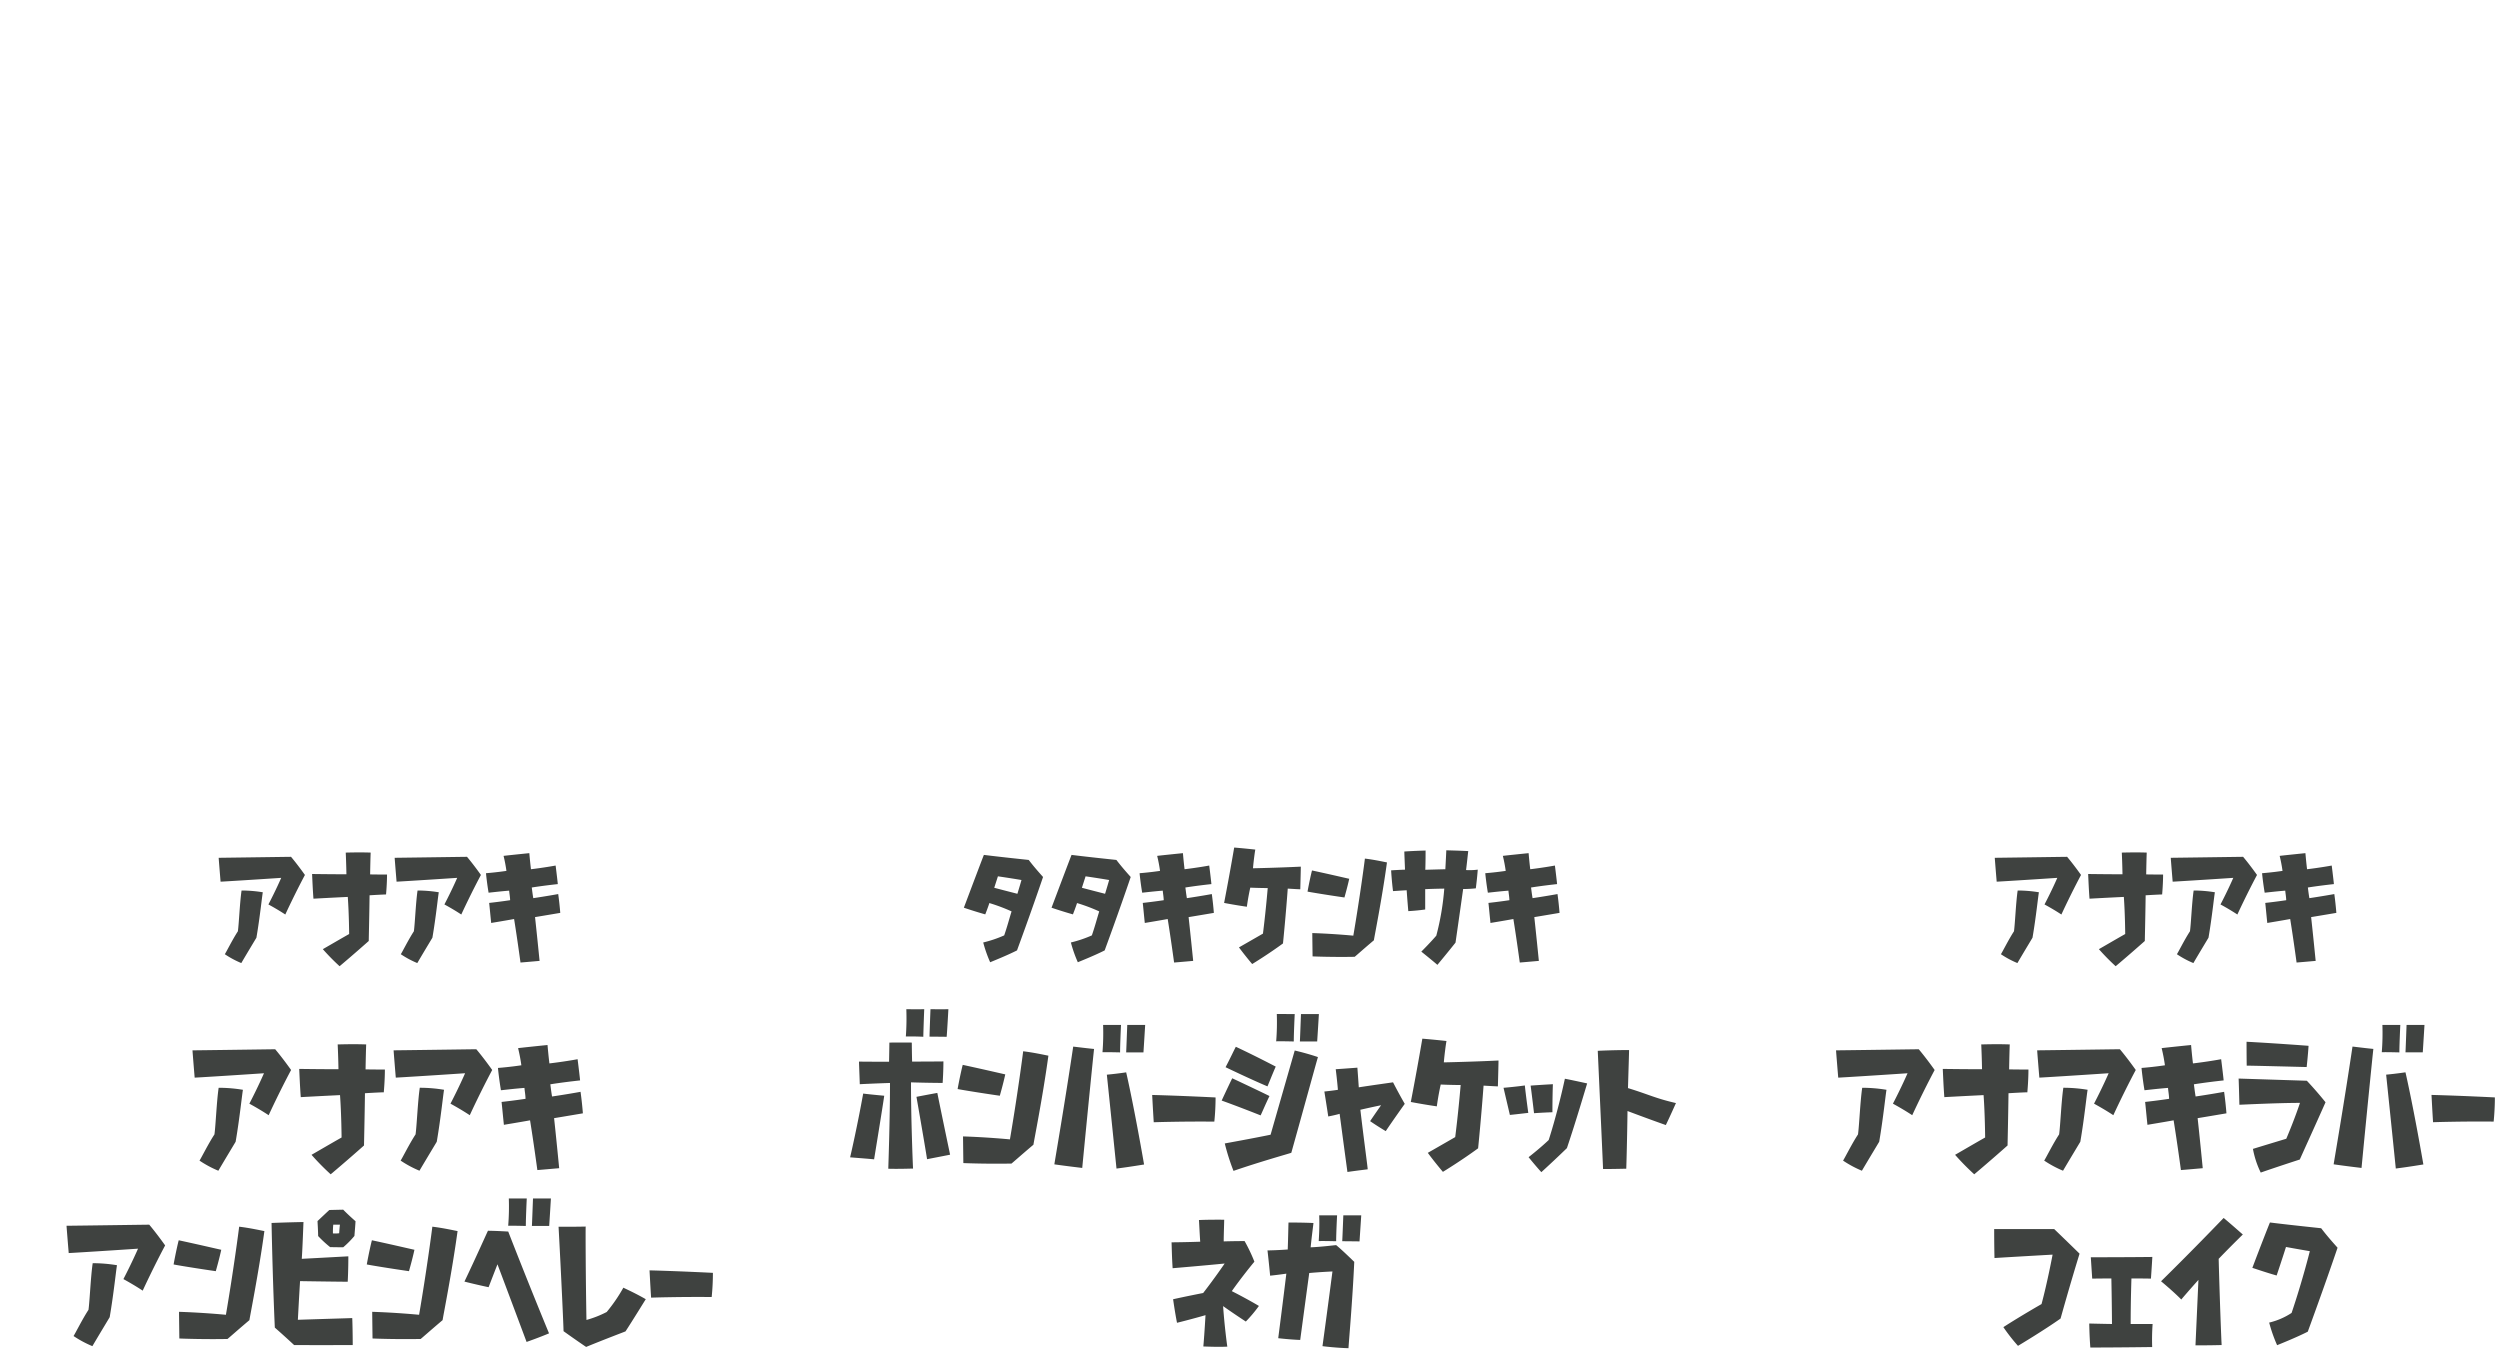 <svg id="グループ_324" data-name="グループ 324" xmlns="http://www.w3.org/2000/svg" width="513" height="277"><defs><style>.cls-1{fill:#3f4240;fill-rule:evenodd}</style></defs><g id="グループ_179" data-name="グループ 179"><path id="アナアキ_アンピンベレー" data-name="アナアキ アンピンベレー" class="cls-1" d="M55.131 228.844c.288-.64 2.269-4.9 4.6-9.279-.224-.32-1.726-2.432-3.26-4.256-.639 0-8.918.128-16.973.224.032.512.256 3.3.447 5.6.767-.032 7.032-.416 14.224-.9 0 0-1.247 2.88-3 6.24.35.195 2.172 1.187 3.962 2.371Zm-6.777 5.439c.831-4.831 1.343-9.951 1.5-10.655a30.248 30.248 0 0 0-4.986-.416c-.416 2.816-.607 7.711-.863 9.567-1.279 1.952-2.781 4.992-3.069 5.376a21.843 21.843 0 0 0 3.868 2.079c1.409-2.399 3.423-5.727 3.551-5.951Zm30.4-10.143c.032-.416.224-2.528.224-4.671-.384 0-2.3 0-3.964-.032.032-1.984.1-4.64.128-5.12-2.877-.1-5.37 0-5.849 0 .128 2.784.16 5.088.16 5.088s-3.612 0-8.055-.064c.032.512.128 3.263.32 5.791.575-.032 4.123-.224 8.055-.416.288 4 .32 8.7.32 8.7-2.269 1.28-5.594 3.232-6.169 3.552a52.108 52.108 0 0 0 3.932 4c3.2-2.687 6.521-5.631 6.84-5.919 0-.448.128-5.6.192-10.719 2.141-.13 3.548-.19 3.867-.19Zm17.646 4.7c.288-.64 2.269-4.9 4.6-9.279-.223-.32-1.726-2.432-3.26-4.256-.639 0-8.918.128-16.973.224.032.512.256 3.3.448 5.6.767-.032 7.032-.416 14.224-.9 0 0-1.247 2.88-3 6.24.351.199 2.173 1.191 3.961 2.375Zm-6.776 5.439c.831-4.831 1.343-9.951 1.5-10.655a30.247 30.247 0 0 0-4.986-.416c-.416 2.816-.607 7.711-.863 9.567-1.279 1.952-2.781 4.992-3.069 5.376a21.85 21.85 0 0 0 3.868 2.079c1.41-2.395 3.426-5.723 3.551-5.947Zm24.071-4.831s2.717-.448 5.914-.992a77.647 77.647 0 0 0-.48-4.416c-.511.1-3.036.544-5.849.96-.192-1.152-.224-1.536-.352-2.5 0 0 2.3-.384 6.106-.8-.032-.416-.288-2.591-.512-4.351-.511.1-3.068.544-5.785.864-.192-1.568-.352-3.36-.384-3.776-2.27.224-5.562.576-6.041.64a35.209 35.209 0 0 1 .671 3.52s-2.3.352-4.8.544c.032.416.256 2.5.608 4.575.415-.032 2.429-.288 4.826-.48.064.8.192 1.312.224 2.24 0 0-2.046.32-4.923.64.064.416.256 2.592.48 4.7.511-.1 3.1-.512 5.37-.927.8 4.991 1.406 9.567 1.5 10.206 1.982-.16 4.092-.351 4.475-.383-.631-6.512-1.043-10.26-1.043-10.26Zm-84.41 35.392c.288-.64 2.27-4.9 4.6-9.279-.224-.32-1.726-2.432-3.26-4.256-.639 0-8.918.128-16.973.224.032.512.256 3.3.447 5.6.767-.032 7.032-.416 14.224-.9 0 0-1.247 2.88-3 6.24.351.199 2.177 1.191 3.963 2.375Zm-6.776 5.439c.831-4.831 1.343-9.951 1.5-10.655a30.248 30.248 0 0 0-4.987-.416c-.415 2.816-.607 7.711-.863 9.567-1.279 1.952-2.781 4.992-3.069 5.376a21.846 21.846 0 0 0 3.868 2.079c1.41-2.395 3.423-5.723 3.551-5.947Zm28.674.608c.064-.608 1.886-9.631 3.069-18.27-.416-.064-2.941-.64-5.178-.9-.1.9-1.215 9.311-2.717 18.078 0 0-4.571-.448-9.621-.608 0 .48.032 2.816.064 5.472.671.032 5.114.192 9.877.1.223-.159 2.045-1.788 4.506-3.868Zm-6.9-10.047c.1-.384.671-2.336 1.119-4.384-.607-.128-4.7-1.087-8.726-1.951-.128.416-.639 2.655-1.055 4.959.603.136 4.854.836 8.658 1.38Zm24.1-9.535h1.374s-.064.32-.16 1.76a6.839 6.839 0 0 1-1.279.032 15.171 15.171 0 0 1 .064-1.788Zm4.347 2.3c0-.16.128-1.408.224-3.008-.224-.192-1.534-1.344-2.525-2.368-.224 0-1.534.032-2.845.064-.192.16-1.343 1.248-2.429 2.272 0 .224.1 1.536.128 3.072a22.692 22.692 0 0 0 2.461 2.272c.192 0 1.438.032 2.685.032a19.1 19.1 0 0 0 2.301-2.328Zm-12.37 22.4c5.082.032 11.284 0 12.019 0 0-2.175-.064-5.023-.1-5.535-.767.032-6.361.192-11.156.352 0 0 .256-4.864.448-7.935 3.772.064 9.078.128 9.781.128.128-2.464.128-4.768.128-5.216-.671.032-5.242.288-9.557.512.16-2.176.32-7.007.352-7.551-3.484.064-6.553.192-6.553.192.256 12.7.671 21.47.671 21.47a187.63 187.63 0 0 1 3.966 3.588Zm30.464-5.119c.064-.608 1.886-9.631 3.069-18.27-.416-.064-2.941-.64-5.178-.9-.1.9-1.215 9.311-2.717 18.078 0 0-4.571-.448-9.621-.608 0 .48.032 2.816.064 5.472.671.032 5.114.192 9.877.1.222-.158 2.044-1.787 4.505-3.867Zm-6.9-10.047c.1-.384.671-2.336 1.119-4.384-.607-.128-4.7-1.087-8.726-1.951-.128.416-.639 2.655-1.055 4.959.602.137 4.853.837 8.657 1.381Zm24.135 14.527c.448-.16 2.557-.9 4.6-1.76-.383-.928-4.155-10.047-8.375-20.894-.287 0-1.917-.128-4.155-.16-.256.512-2.429 5.407-4.827 10.431.48.128 2.781.7 4.955 1.152.16-.416 1.087-2.816 1.822-4.7-.002.001 2.843 7.552 5.975 15.936Zm-.16-23.806c0-1.536.16-5.056.192-5.631h-3.681a48.536 48.536 0 0 1-.128 5.6c1.439-.029 3.197.036 3.612.036Zm4.795 0c.1-1.5.32-5.056.352-5.631h-3.676c-.1 2.623-.192 5.151-.224 5.631h3.548Zm15.665 21.63c1.31-1.984 3.9-6.208 4.155-6.592-2.206-1.279-4.187-2.143-4.6-2.367a32.935 32.935 0 0 1-3.42 4.991 21.3 21.3 0 0 1-4.155 1.632c-.16-8.927-.192-18.142-.16-19.166-2.749.064-5.083.032-5.562.032.575 10.559 1.023 20.734 1.023 21.438 2.045 1.472 4.283 3.007 4.635 3.231 3.955-1.626 7.791-3.066 8.079-3.189Zm17.934-12s-6.841-.352-13.01-.512c0 0 .16 3.1.32 5.6 0 0 5.593-.192 12.434-.128a49.6 49.6 0 0 0 .251-4.95Z"/><path id="アナアキ" class="cls-1" d="M58.545 187.659c.252-.559 1.985-4.282 4.026-8.117-.2-.28-1.51-2.127-2.852-3.722-.559 0-7.8.112-14.848.2.028.448.224 2.883.391 4.9.671-.028 6.152-.364 12.443-.784 0 0-1.09 2.519-2.628 5.458.308.162 1.902 1.03 3.468 2.065Zm-5.928 4.759c.727-4.227 1.174-8.705 1.314-9.321a26.452 26.452 0 0 0-4.362-.364c-.364 2.463-.531 6.746-.755 8.369-1.118 1.708-2.433 4.367-2.684 4.7a19.128 19.128 0 0 0 3.383 1.82c1.23-2.097 2.987-5.008 3.104-5.204Zm26.6-8.873c.028-.364.2-2.211.2-4.087-.335 0-2.013 0-3.467-.028.028-1.735.084-4.058.112-4.478-2.516-.084-4.7 0-5.117 0 .112 2.435.14 4.45.14 4.45s-3.16 0-7.046-.056c.028.448.112 2.855.28 5.067.5-.028 3.607-.2 7.046-.364.252 3.5.28 7.613.28 7.613-1.985 1.12-4.893 2.827-5.4 3.107a45.779 45.779 0 0 0 3.439 3.5c2.8-2.352 5.7-4.927 5.984-5.179 0-.391.112-4.9.168-9.376 1.864-.114 3.099-.169 3.379-.169Zm15.441 4.114c.252-.559 1.985-4.282 4.026-8.117-.2-.28-1.51-2.127-2.852-3.722-.559 0-7.8.112-14.848.2.028.448.224 2.883.392 4.9.671-.028 6.151-.364 12.443-.784 0 0-1.091 2.519-2.628 5.458.309.162 1.899 1.03 3.465 2.065Zm-5.928 4.759c.727-4.227 1.174-8.705 1.314-9.321a26.453 26.453 0 0 0-4.362-.364c-.364 2.463-.531 6.746-.755 8.369-1.118 1.708-2.433 4.367-2.684 4.7a19.128 19.128 0 0 0 3.383 1.82c1.229-2.097 2.99-5.008 3.102-5.204Zm21.062-4.227s2.377-.392 5.173-.867a67.844 67.844 0 0 0-.42-3.863c-.447.084-2.656.476-5.117.84-.167-1.008-.2-1.344-.307-2.184 0 0 2.013-.335 5.341-.7-.028-.364-.252-2.267-.448-3.807-.447.084-2.684.476-5.061.756a93.408 93.408 0 0 1-.335-3.3c-1.986.2-4.866.5-5.285.56a30.781 30.781 0 0 1 .587 3.079s-2.013.308-4.194.476c.028.363.224 2.183.531 4 .364-.028 2.125-.252 4.222-.42.056.7.168 1.148.2 1.96 0 0-1.79.279-4.306.559.056.364.224 2.267.419 4.115.448-.084 2.713-.448 4.7-.812.7 4.367 1.23 8.369 1.314 8.929 1.734-.14 3.579-.308 3.915-.336-.568-5.71-.931-8.985-.931-8.985Z"/></g><g id="グループ_179_のコピー" data-name="グループ 179 のコピー"><path id="ボンバージャケット_ネガ" data-name="ボンバージャケット ネガ" class="cls-1" d="M179.364 237.9c.991-6.048 1.982-12.255 2.078-13.055-1.79-.16-3.931-.384-4.315-.448-1.183 6.559-2.493 12.319-2.685 13.087 1.95.159 4.507.351 4.922.416Zm14.065-15.679c.032-.416.16-2.463.16-4.415-.48 0-3 .032-6.425.032a256.591 256.591 0 0 1-.064-3.9c-1.79-.032-4.187 0-4.6 0 0 .384-.032 2.24-.064 3.936 0 0-2.973 0-6.169-.032 0 .448.1 2.687.16 4.639.511-.032 3.292-.16 6.2-.256 0 7.3-.32 16.639-.352 17.6 2.078.064 4.635-.032 5.083-.032-.064-.992-.448-11.167-.416-17.695 2.523.09 5.943.122 6.487.122Zm-3.2 15.647c1.95-.384 4.316-.832 4.731-.928-1.47-7.008-2.493-12-2.621-12.671-1.982.352-3.932.736-4.283.8 1.185 6.75 2.08 12.094 2.176 12.798Zm-.767-25.118c.032-1.568.16-5.087.192-5.663-1.6.032-3.292 0-3.676 0a51.183 51.183 0 0 1-.1 5.6c1.414-.034 3.204.03 3.587.062Zm4.795 0c.128-1.536.32-5.087.352-5.663-1.6.032-3.293 0-3.676 0-.1 2.624-.192 5.151-.192 5.631 1.122-.001 3.103.031 3.519.031Zm17.806 22.142c.064-.608 1.886-9.631 3.069-18.27-.416-.064-2.941-.64-5.178-.9-.1.9-1.215 9.311-2.717 18.078 0 0-4.571-.448-9.622-.608 0 .48.032 2.816.064 5.472.671.032 5.115.192 9.877.1.227-.164 2.049-1.793 4.51-3.873Zm-6.9-10.047c.1-.384.671-2.336 1.119-4.384-.608-.128-4.7-1.087-8.727-1.951-.127.416-.639 2.655-1.054 4.959.606.131 4.857.831 8.661 1.375Zm16.911 14.815c1.119-11.615 2.3-23.358 2.429-24.414-1.949-.192-3.867-.448-4.283-.48-1.662 11.231-3.708 23.1-3.867 24.158 2.684.383 5.241.676 5.72.735Zm7.032.128c2.781-.352 5.211-.768 5.658-.832-1.95-11.263-3.484-18.143-3.676-18.911a72.867 72.867 0 0 1-3.963.48c1.021 9.822 1.884 18.334 1.98 19.262Zm.736-23.838c0-1.536.159-5.056.191-5.632h-3.676a48.867 48.867 0 0 1-.127 5.6c1.437-.033 3.195.031 3.611.031Zm4.794 0c.1-1.5.32-5.056.352-5.632h-3.676c-.1 2.624-.192 5.152-.224 5.632h3.548Zm14.8 9.247s-6.841-.352-13.01-.512c0 0 .16 3.1.32 5.6 0 0 5.594-.192 12.434-.128a49.6 49.6 0 0 0 .257-4.957Zm9.239 3.68c.192-.352 1.023-2.336 1.822-3.968-.543-.288-4.155-2.016-7.64-3.648-.191.352-1.182 2.432-2.173 4.576.576.191 4.216 1.535 7.992 3.039Zm6.3 7.679c2.589-9.247 5.178-18.718 5.466-19.646a51.759 51.759 0 0 0-4.763-1.344c-2.525 8.8-4.954 17.278-4.954 17.278-3.9.8-8.727 1.664-9.4 1.792a44.032 44.032 0 0 0 1.79 5.631c5.274-1.824 11.316-3.52 11.859-3.712Zm-4.891-13.631c.16-.352.927-2.3 1.694-4.063-.511-.256-3.9-2.048-8.182-4.064-.192.32-1.151 2.368-2.11 4.192.605.287 4.984 2.398 8.596 3.934Zm5.4-9.215c0-1.536.16-5.055.192-5.631H262a48.536 48.536 0 0 1-.128 5.6c1.439-.034 3.197.03 3.612.03Zm4.8 0c.1-1.5.32-5.055.352-5.631h-3.676c-.1 2.623-.192 5.151-.224 5.631h3.548Zm10.87 16.35c1.375.96 3.2 2.048 3.2 2.048 1.566-2.335 3.9-5.6 3.9-5.6-1.31-2.272-2.4-4.416-2.4-4.416s-5.21.736-7.032 1.024a413.374 413.374 0 0 0-.288-4.031c-2.046.16-4.443.32-4.443.32.288 2.239.447 4.223.447 4.223-1.182.192-2.78.352-2.78.352.383 2.368.8 5.12.8 5.12s1.5-.288 2.333-.544c.767 5.791 1.6 11.934 1.6 11.934 1.982-.288 4.156-.544 4.156-.544.064.032-.863-6.719-1.5-12.222 2.526-.576 4.252-.928 4.252-.928-1.199 1.696-2.25 3.263-2.25 3.263Zm26.213-7.135c.064-2.272.128-4.9.128-5.311-5.115.256-11.22.384-11.22.384.128-1.6.448-3.936.543-4.384a184.606 184.606 0 0 0-4.954-.48 619.615 619.615 0 0 1-2.365 12.991c2.3.448 4.858.832 5.338.9.319-2.4.8-4.48.8-4.48s2.173.1 4.091.1c-.511 6.048-1.119 10.687-1.119 10.687s-2.493 1.44-5.625 3.232a75.43 75.43 0 0 0 3.1 3.9c.48-.288 4-2.463 7.224-4.831.064-.576.7-7.071 1.119-12.863 1.017.058 2.647.154 2.935.154Zm2.463 5.856c1.342-.128 3.388-.384 3.772-.416-.352-2.56-.672-5.152-.7-5.632-1.534.224-3.931.448-4.379.48.695 2.975 1.206 5.151 1.302 5.567Zm11.7 6.815c1.95-5.791 3.9-12.479 4.155-13.279-2.173-.48-4.187-.9-4.571-.96-1.6 7.392-3.324 12.575-3.324 12.575-1.534 1.472-3.708 3.2-4.123 3.52 1.054 1.312 2.333 2.783 2.621 3.071a230.018 230.018 0 0 0 5.236-4.923Zm-2.973-7.359c0-2.624.064-5.248.1-5.76-1.95.1-4.155.256-4.571.288.352 2.656.639 5.216.7 5.664 1.272-.097 3.382-.193 3.765-.193Zm23.272 2.623c.9-1.855 1.854-4.031 2.078-4.511-4.283-.992-5.466-1.728-9.845-3.072.128-4.383.224-7.231.224-7.807-3.069 0-5.914.128-6.425.16.543 11.935 1.055 23.23 1.087 24.254 2.2 0 4.347-.064 4.762-.064.032-.736.192-6.592.256-11.839 3.286 1.247 7.282 2.686 7.857 2.878Zm-86.185 40.32a28.347 28.347 0 0 0 2.685-3.2c-.415-.256-2.781-1.632-5.561-3.039 0 0 1.79-2.592 4.634-6.048a33.013 33.013 0 0 0-2.013-4.223c-.288 0-2.11 0-4.284.064 0-1.28.1-3.936.1-4.448-.479 0-2.94-.032-5.178.064.032.48.16 3.1.256 4.448 0 0-2.717.1-5.882.128.032.48.064 2.975.224 5.311.735-.064 6.1-.512 10.676-.96 0 0-2.046 3.008-4.411 6.048 0 0-3.292.639-6.169 1.279.064.416.352 2.528.8 4.832.543-.128 3.58-.9 5.85-1.568-.16 2.848-.384 5.888-.448 6.431.479 0 2.717.128 4.923.032-.1-.639-.608-4.543-.863-8.319 1.97 1.407 4.272 2.911 4.655 3.167Zm21.067 5.471c.032-.895.831-9.855 1.183-17.726-.224-.192-2.206-2.176-3.708-3.423-.288 0-2.941.352-5.242.448.255-2.528.543-4.544.575-4.992-2.3-.1-4.667-.1-5.114-.1-.032.448-.064 2.848-.16 5.535 0 0-2.078.16-4.156.192.064.48.32 2.848.544 5.184a81.922 81.922 0 0 0 3.324-.416c-.7 5.791-1.566 12.447-1.662 13.247 2.237.256 4.123.352 4.507.352.1-.736 1.055-7.872 1.854-13.727 2.429-.224 4.763-.32 4.763-.32s-.991 7.647-2.046 15.326c.473.069 2.935.355 5.332.419ZM274.18 254.7c0-1.536.16-4.768.191-5.312H270.7c.095 2.336-.064 4.8-.1 5.28 1.406-.031 3.164.032 3.58.032Zm4.794.032c.1-1.536.32-4.768.352-5.344h-3.676c-.1 2.592-.192 4.864-.224 5.312 1.151 0 3.133.033 3.548.033Z"/><path id="タタキケンサキ" class="cls-1" d="M204.773 179.822s2.348.336 4.837.756c0 0-.308 1.092-.839 2.827a666.14 666.14 0 0 1-4.753-1.232Zm2.8 7.194c-.5 1.623-.867 3.051-1.51 4.926a25.076 25.076 0 0 1-4.306 1.455 26.64 26.64 0 0 0 1.426 4.059c.447-.2 3.355-1.344 5.508-2.435.168-.476 2.908-7.893 5.341-15.059-.2-.252-1.594-1.735-2.936-3.5-.42-.056-5.145-.532-9.2-1.036-.2.448-2.545 6.689-4.111 10.832.392.14 2.405.812 4.39 1.371.056-.14.615-1.567.839-2.323a36.005 36.005 0 0 1 4.555 1.71Zm15.189-7.194s2.349.336 4.838.756c0 0-.308 1.092-.839 2.827-1.314-.336-3.272-.84-4.754-1.232Zm2.8 7.194c-.5 1.623-.867 3.051-1.51 4.926a25.076 25.076 0 0 1-4.306 1.455 26.52 26.52 0 0 0 1.426 4.059c.447-.2 3.355-1.344 5.508-2.435.168-.476 2.908-7.893 5.341-15.059-.2-.252-1.594-1.735-2.936-3.5-.42-.056-5.145-.532-9.2-1.036-.195.448-2.544 6.689-4.11 10.832.391.14 2.405.812 4.39 1.371.056-.14.615-1.567.839-2.323a36.063 36.063 0 0 1 4.551 1.71Zm18.349 1.175s2.377-.392 5.173-.867a67.844 67.844 0 0 0-.42-3.863c-.447.084-2.656.476-5.117.84-.167-1.008-.195-1.344-.307-2.184 0 0 2.013-.335 5.34-.7-.028-.364-.251-2.267-.447-3.807-.447.084-2.684.476-5.061.756a94.189 94.189 0 0 1-.336-3.3c-1.985.2-4.865.5-5.284.56a30.781 30.781 0 0 1 .587 3.079s-2.013.308-4.194.476c.028.363.223 2.183.531 4 .363-.028 2.125-.252 4.222-.42.056.7.168 1.148.2 1.96 0 0-1.79.279-4.306.559.056.364.223 2.267.419 4.115.448-.084 2.713-.448 4.7-.812.7 4.367 1.23 8.369 1.314 8.929 1.734-.14 3.579-.308 3.915-.336-.573-5.71-.94-8.985-.94-8.985Zm22.907-5.71c.055-1.987.111-4.282.111-4.646-4.473.224-9.814.336-9.814.336.112-1.4.391-3.443.475-3.835a161.075 161.075 0 0 0-4.334-.42 534.453 534.453 0 0 1-2.069 11.364c2.013.392 4.25.728 4.67.784.279-2.1.7-3.919.7-3.919s1.9.084 3.579.084c-.448 5.29-.979 9.349-.979 9.349s-2.181 1.26-4.921 2.827c.224.308 1.4 1.875 2.712 3.415.42-.252 3.5-2.155 6.319-4.227.056-.5.616-6.185.979-11.252.887.059 2.313.14 2.565.14Zm15.105 10.469c.056-.532 1.65-8.425 2.684-15.983-.363-.056-2.572-.559-4.53-.783-.083.783-1.062 8.145-2.376 15.814 0 0-4-.392-8.417-.532 0 .42.028 2.463.056 4.786.587.028 4.474.168 8.64.084.189-.136 1.783-1.567 3.936-3.386Zm-6.04-8.789c.084-.336.587-2.044.979-3.835-.531-.112-4.11-.952-7.634-1.707-.111.364-.559 2.323-.922 4.338.524.112 4.243.728 7.57 1.204Zm26.962-1.876c.028-.335.251-1.931.391-3.834a12.919 12.919 0 0 1-2.4.084c.168-1.316.392-3.471.448-3.891-2.1-.112-4.111-.14-4.5-.168-.084 1.876-.2 3.891-.2 3.891-2.153.056-4.11.112-4.11.112.056-1.512.056-3.583.056-3.947-2.125.056-4 .168-4.362.2 0 .364.084 2.267.14 3.723 0 0-1.119.028-2.852.14.027.392.139 2.295.391 4.254.308 0 1.594-.112 2.8-.168.168 2.407.308 3.947.336 4.283a40.173 40.173 0 0 0 3.467-.336v-4.171c1.678-.084 3.915-.112 3.915-.112a53.884 53.884 0 0 1-1.636 9.655c-1.259 1.455-2.768 2.967-3.076 3.275 1.51 1.2 2.992 2.435 3.3 2.715 2.1-2.519 3.719-4.563 3.719-4.563.7-4.814 1.566-11 1.566-11a23.7 23.7 0 0 0 2.6-.142Zm12 5.906s2.377-.392 5.173-.867a68.465 68.465 0 0 0-.419-3.863c-.448.084-2.657.476-5.117.84-.168-1.008-.2-1.344-.308-2.184 0 0 2.013-.335 5.341-.7-.028-.364-.252-2.267-.448-3.807-.447.084-2.684.476-5.061.756a95.977 95.977 0 0 1-.335-3.3c-1.986.2-4.866.5-5.285.56a30.781 30.781 0 0 1 .587 3.079s-2.013.308-4.194.476c.028.363.224 2.183.531 4 .364-.028 2.125-.252 4.222-.42.056.7.168 1.148.2 1.96 0 0-1.789.279-4.306.559.056.364.224 2.267.419 4.115.448-.084 2.713-.448 4.7-.812.7 4.367 1.23 8.369 1.314 8.929 1.734-.14 3.579-.308 3.915-.336-.574-5.71-.934-8.985-.934-8.985Z"/></g><g id="グループ_179_のコピー_2" data-name="グループ 179 のコピー 2"><path id="アナアキラバー_フェイク" data-name="アナアキラバー フェイク" class="cls-1" d="M392.39 228.844c.288-.64 2.269-4.9 4.6-9.279-.224-.32-1.726-2.432-3.261-4.256-.639 0-8.918.128-16.973.224.032.512.256 3.3.448 5.6.767-.032 7.032-.416 14.224-.9 0 0-1.247 2.88-3 6.24.35.195 2.172 1.187 3.962 2.371Zm-6.777 5.439c.831-4.831 1.343-9.951 1.5-10.655a30.25 30.25 0 0 0-4.987-.416c-.415 2.816-.607 7.711-.863 9.567-1.278 1.952-2.781 4.992-3.068 5.376a21.838 21.838 0 0 0 3.867 2.079c1.41-2.399 3.424-5.727 3.551-5.951Zm30.4-10.143c.032-.416.224-2.528.224-4.671-.384 0-2.3 0-3.964-.032.032-1.984.1-4.64.128-5.12-2.877-.1-5.37 0-5.85 0 .128 2.784.16 5.088.16 5.088s-3.612 0-8.055-.064c.032.512.128 3.263.32 5.791.575-.032 4.123-.224 8.055-.416.287 4 .319 8.7.319 8.7-2.269 1.28-5.593 3.232-6.169 3.552a52.151 52.151 0 0 0 3.932 4c3.2-2.687 6.521-5.631 6.84-5.919 0-.448.128-5.6.192-10.719 2.143-.13 3.549-.19 3.869-.19Zm17.646 4.7c.288-.64 2.27-4.9 4.6-9.279-.224-.32-1.726-2.432-3.26-4.256-.64 0-8.918.128-16.973.224.031.512.255 3.3.447 5.6.767-.032 7.032-.416 14.224-.9 0 0-1.246 2.88-3 6.24.351.199 2.173 1.191 3.963 2.375Zm-6.776 5.439c.831-4.831 1.342-9.951 1.5-10.655a30.247 30.247 0 0 0-4.986-.416c-.416 2.816-.608 7.711-.863 9.567-1.279 1.952-2.781 4.992-3.069 5.376a21.84 21.84 0 0 0 3.868 2.079c1.409-2.395 3.423-5.723 3.551-5.947Zm24.071-4.831s2.717-.448 5.913-.992a76.31 76.31 0 0 0-.479-4.416c-.511.1-3.037.544-5.849.96-.192-1.152-.224-1.536-.352-2.5 0 0 2.3-.384 6.105-.8-.032-.416-.288-2.591-.511-4.351-.512.1-3.069.544-5.786.864-.192-1.568-.351-3.36-.383-3.776-2.27.224-5.562.576-6.042.64a35.05 35.05 0 0 1 .672 3.52s-2.3.352-4.8.544c.032.416.256 2.5.607 4.575.416-.032 2.429-.288 4.827-.48.064.8.192 1.312.224 2.24 0 0-2.046.32-4.923.64.064.416.256 2.592.479 4.7.512-.1 3.1-.512 5.371-.927.8 4.991 1.406 9.567 1.5 10.206 1.982-.16 4.091-.351 4.475-.383-.631-6.512-1.047-10.26-1.047-10.26Zm20.971 8.479c.192-.48 2.877-6.336 5.274-11.743a74.616 74.616 0 0 0-3.836-4.416l-14-.448c.032.48.1 2.976.16 5.376.831-.032 7.959-.384 12.434-.384 0 0-1.055 3.232-2.813 7.359 0 0-3.293.992-6.841 2.08a18.632 18.632 0 0 0 1.6 4.863c.511-.188 4.059-1.403 8.023-2.683Zm1.406-18.974c.032-.384.256-2.3.384-4.352-.8-.064-7.256-.544-12.722-.832 0 .48 0 2.848.032 4.9.704 0 6.202.131 12.307.288Zm11.254 20.7c1.118-11.615 2.3-23.358 2.429-24.414-1.95-.192-3.868-.448-4.283-.48-1.662 11.231-3.708 23.1-3.868 24.158 2.686.39 5.243.683 5.723.742Zm7.032.128c2.781-.352 5.21-.768 5.658-.832-1.95-11.263-3.485-18.143-3.676-18.911-1.7.256-3.548.448-3.964.48 1.024 9.829 1.887 18.341 1.983 19.269Zm.735-23.838c0-1.536.16-5.056.192-5.632h-3.676a48.547 48.547 0 0 1-.128 5.6c1.439-.026 3.197.038 3.613.038Zm4.8 0c.1-1.5.319-5.056.351-5.632h-3.676c-.1 2.624-.191 5.152-.223 5.632h3.548Zm14.8 9.247s-6.84-.352-13.009-.512c0 0 .16 3.1.319 5.6 0 0 5.594-.192 12.435-.128-.003.005.252-2.266.252-4.95Zm-89.126 45.375c.128-.448 1.886-6.783 3.9-13.311-.32-.32-2.909-2.847-5.21-5.055h-12.31c0 .512 0 3.328.064 5.951.831-.064 7.416-.448 11.923-.7 0 0-1.055 5.632-2.27 10.143 0 0-4.155 2.368-7.831 4.736a36.906 36.906 0 0 0 3 3.839c.58-.349 5.279-3.168 8.731-5.597Zm18.893 1.12h-4.507c0-4.9.16-9.343.16-9.343 1.183 0 2.685 0 4 .032 0 0 .159-2.176.287-4.448 0 0-5.434.064-12.626.064l.288 4.384s1.566-.032 3.932-.032c0 0 .1 4.863.127 9.343 0 0-2.173-.032-4.666-.1 0 0 .032 2.5.223 4.927 5.722 0 12.69-.1 12.69-.1a44.644 44.644 0 0 1 .089-4.721Zm13.555-13.375s2.141-2.24 4.954-4.991c-.384-.32-2.429-2.144-3.932-3.392-.607.608-6.041 6.3-12.849 12.991.383.32 2.4 1.984 4.155 3.743.256-.32 1.375-1.631 3.516-4.031 0 0-.288 6.495-.607 13.438.479 0 3 0 5.37-.064-.067-.953-.419-10.136-.61-17.688Zm18.285 14.943c.192-.544 3.324-9.023 6.105-17.215-.223-.287-1.822-1.983-3.356-4-.479-.064-5.881-.608-10.516-1.184-.224.512-1.822 4.576-3.612 9.311.447.128 2.717.928 4.986 1.568.16-.48 1.055-3.136 1.918-5.855 0 0 2.046.383 4.891.863 0 0-1.471 5.952-3.74 12.671a14.4 14.4 0 0 1-4.6 1.984 30.448 30.448 0 0 0 1.63 4.639c.506-.216 3.835-1.528 6.291-2.776Z"/><path id="アナアキ-2" data-name="アナアキ" class="cls-1" d="M423 187.659c.252-.559 1.986-4.282 4.027-8.117-.2-.28-1.51-2.127-2.852-3.722-.56 0-7.8.112-14.848.2.028.448.224 2.883.392 4.9.671-.028 6.151-.364 12.442-.784 0 0-1.09 2.519-2.628 5.458.306.162 1.899 1.03 3.467 2.065Zm-5.928 4.759c.727-4.227 1.175-8.705 1.315-9.321a26.458 26.458 0 0 0-4.362-.364c-.364 2.463-.532 6.746-.755 8.369-1.119 1.708-2.433 4.367-2.685 4.7a19.122 19.122 0 0 0 3.384 1.82c1.231-2.097 2.99-5.008 3.101-5.204Zm26.6-8.873c.028-.364.195-2.211.195-4.087-.335 0-2.013 0-3.467-.028.028-1.735.084-4.058.112-4.478-2.517-.084-4.7 0-5.117 0 .112 2.435.14 4.45.14 4.45s-3.16 0-7.047-.056c.028.448.112 2.855.28 5.067.5-.028 3.607-.2 7.046-.364.252 3.5.28 7.613.28 7.613-1.985 1.12-4.893 2.827-5.4 3.107a45.821 45.821 0 0 0 3.44 3.5c2.8-2.352 5.7-4.927 5.983-5.179 0-.391.112-4.9.168-9.376 1.874-.114 3.104-.169 3.384-.169Zm15.441 4.114c.251-.559 1.985-4.282 4.026-8.117-.2-.28-1.51-2.127-2.852-3.722-.559 0-7.8.112-14.847.2.027.448.223 2.883.391 4.9.671-.028 6.152-.364 12.443-.784 0 0-1.091 2.519-2.628 5.458a48.08 48.08 0 0 1 3.464 2.065Zm-5.928 4.759c.727-4.227 1.174-8.705 1.314-9.321a26.451 26.451 0 0 0-4.362-.364c-.363 2.463-.531 6.746-.755 8.369-1.118 1.708-2.433 4.367-2.684 4.7a19.12 19.12 0 0 0 3.383 1.82c1.227-2.097 2.989-5.008 3.101-5.204Zm21.062-4.227s2.376-.392 5.173-.867a67.844 67.844 0 0 0-.42-3.863c-.447.084-2.656.476-5.117.84-.168-1.008-.2-1.344-.307-2.184 0 0 2.013-.335 5.34-.7-.028-.364-.251-2.267-.447-3.807-.448.084-2.684.476-5.061.756a94.189 94.189 0 0 1-.336-3.3c-1.985.2-4.865.5-5.284.56a30.781 30.781 0 0 1 .587 3.079s-2.014.308-4.195.476c.028.363.224 2.183.532 4 .363-.028 2.125-.252 4.222-.42.056.7.168 1.148.2 1.96 0 0-1.79.279-4.306.559.056.364.223 2.267.419 4.115.447-.084 2.712-.448 4.7-.812.7 4.367 1.23 8.369 1.314 8.929 1.733-.14 3.579-.308 3.914-.336-.568-5.71-.931-8.985-.931-8.985Z"/></g></svg>